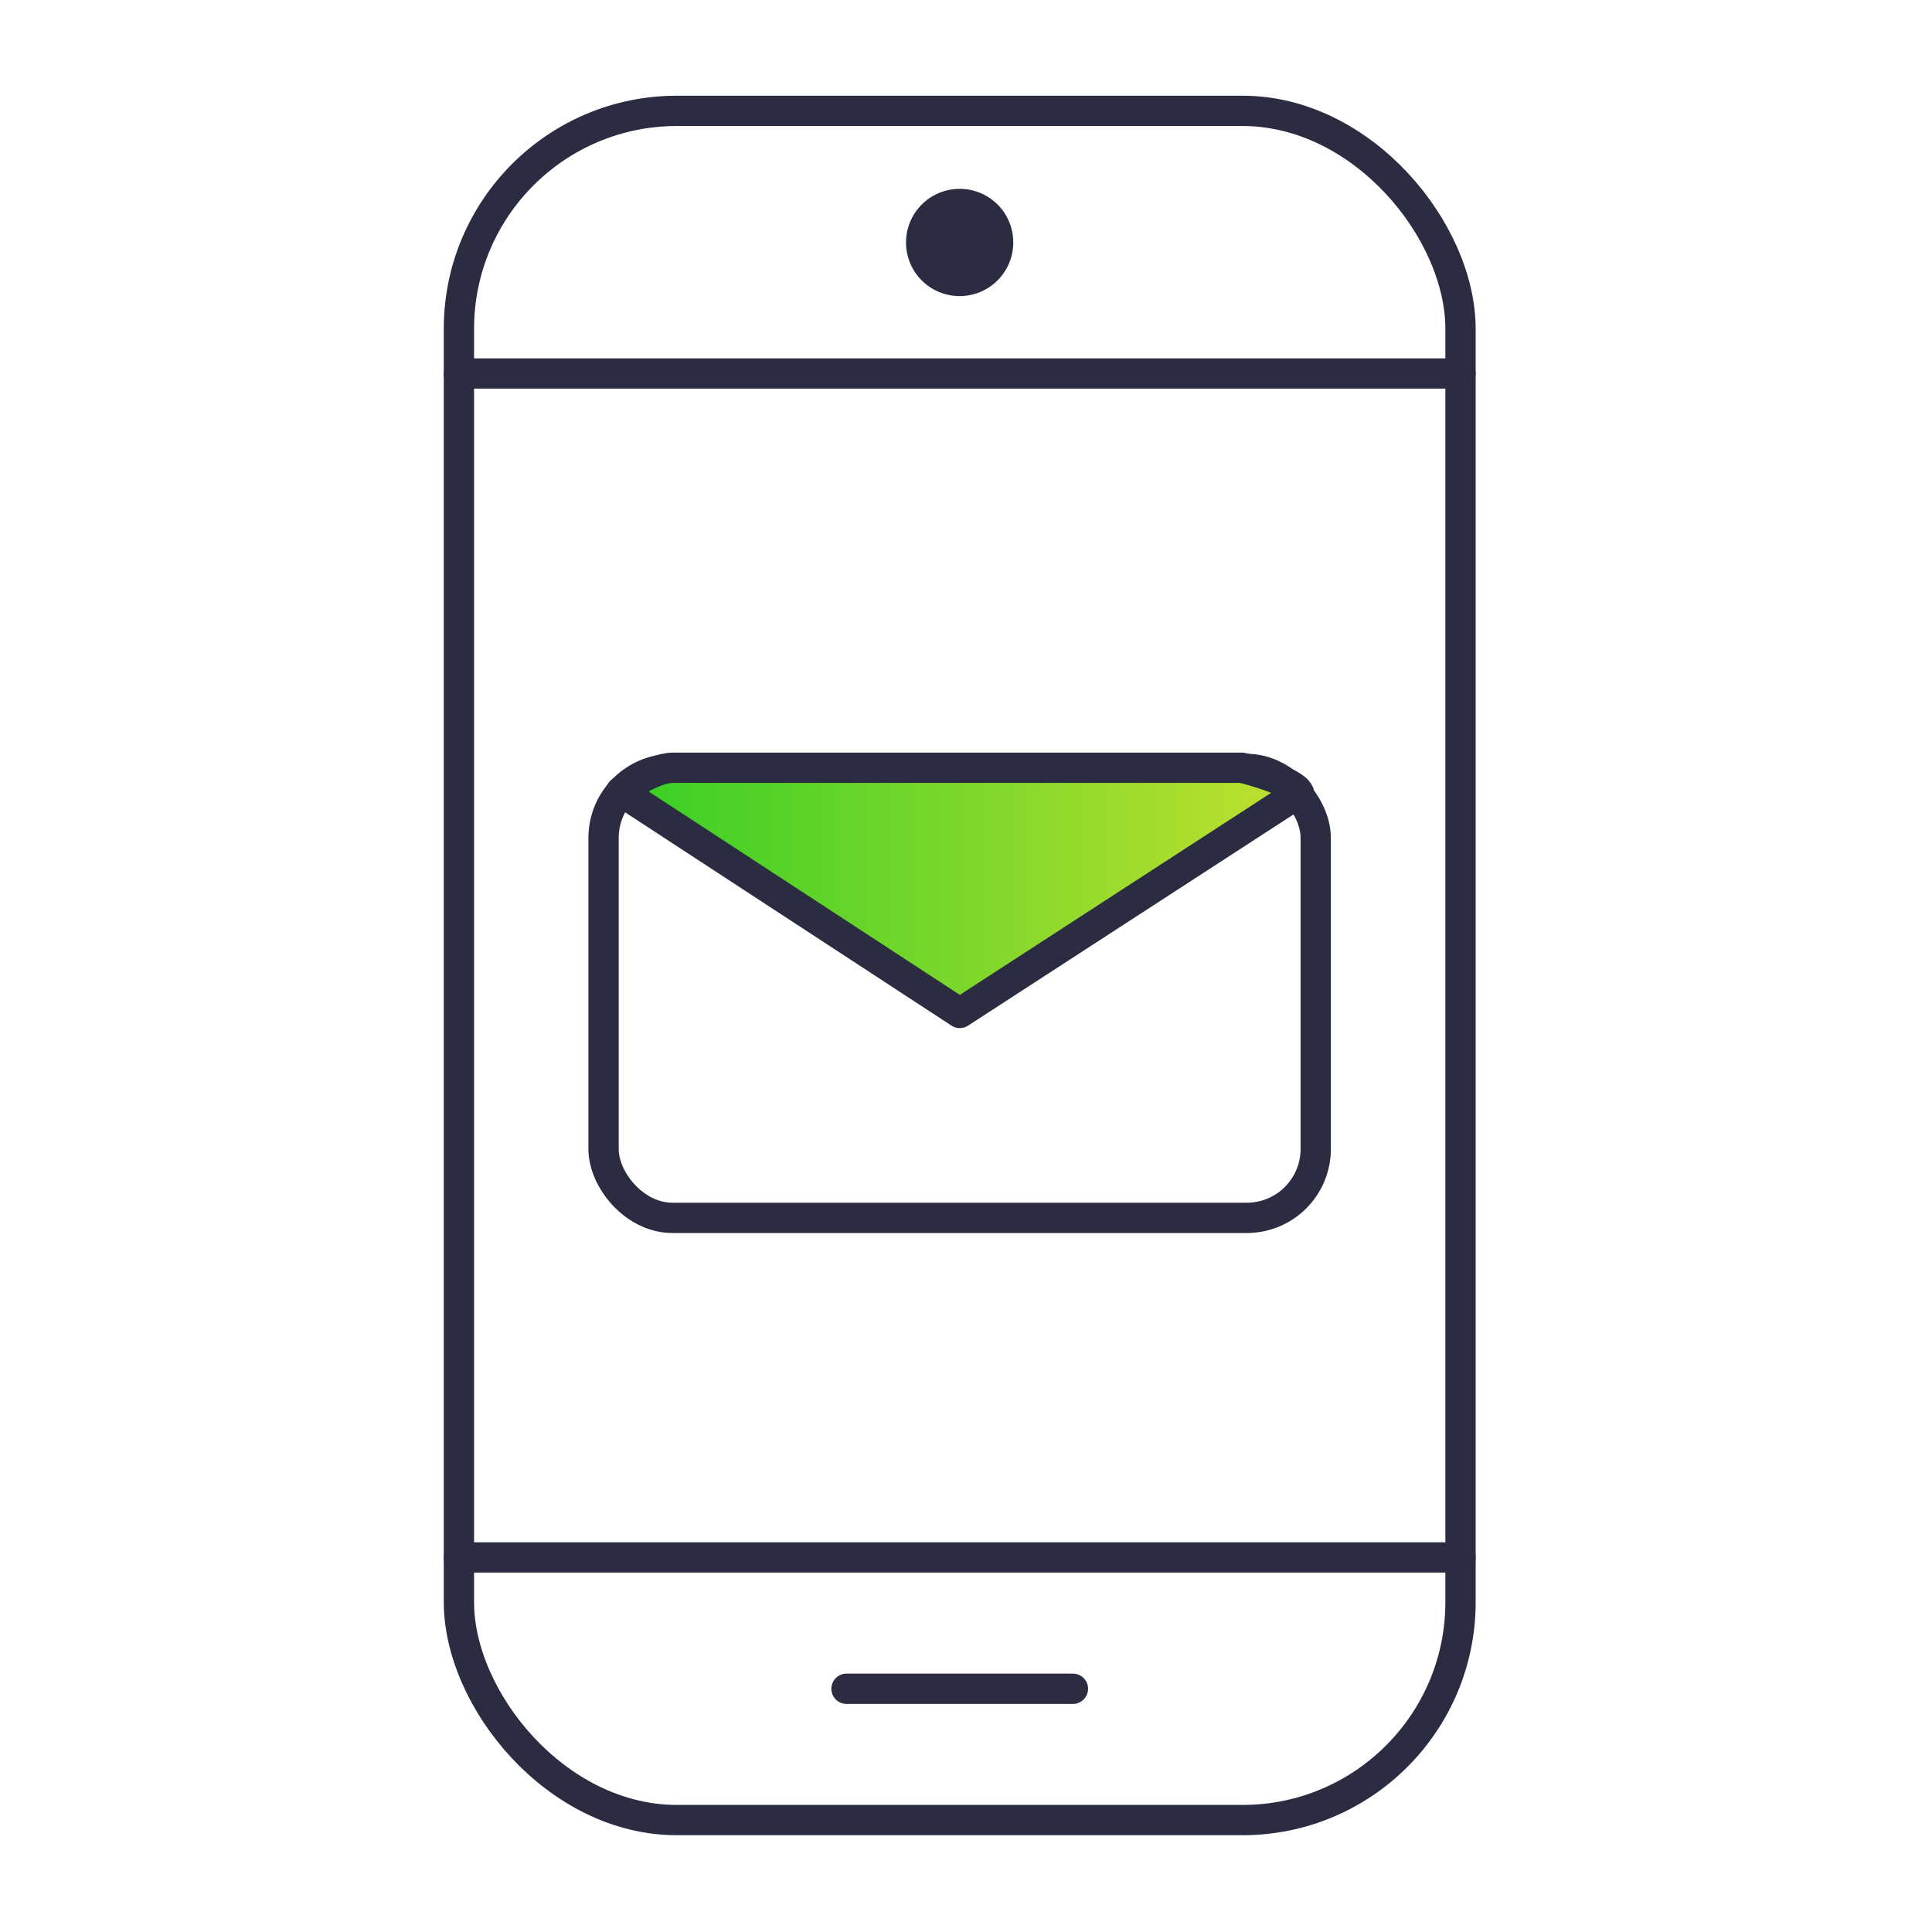 <svg xmlns="http://www.w3.org/2000/svg" xmlns:xlink="http://www.w3.org/1999/xlink" viewBox="0 0 127.56 127.56"><defs><style>.cls-1{fill:none;}.cls-1,.cls-2{stroke:#2b2c42;stroke-linecap:round;stroke-linejoin:round;stroke-width:2px;}.cls-2{fill:url(#Sfumatura_senza_nome_56);}.cls-3{fill:#2b2c42;}</style><linearGradient id="Sfumatura_senza_nome_56" x1="41.04" y1="58.78" x2="85.76" y2="58.78" gradientUnits="userSpaceOnUse"><stop offset="0" stop-color="#37ce27"/><stop offset="1" stop-color="#c1e02f"/></linearGradient></defs><g id="CONTRACT"><rect class="cls-1" x="39.85" y="50.77" width="47.02" height="29.64" rx="4.55"/><path class="cls-2" d="M85.76,52.35,63.37,66.88,41,52.26s2-1.57,3.45-1.57H82S85.39,51.53,85.76,52.35Z"/></g><g id="MOBILE_BANKING" data-name="MOBILE BANKING"><rect class="cls-1" x="30.3" y="7.32" width="66.13" height="112.85" rx="14.39"/><line class="cls-1" x1="96.43" y1="102.83" x2="30.3" y2="102.83"/><line class="cls-1" x1="30.3" y1="24.66" x2="96.43" y2="24.66"/><line class="cls-1" x1="55.89" y1="111.5" x2="70.84" y2="111.5"/><path class="cls-3" d="M66.9,16a3.54,3.54,0,1,1-3.53-3.53A3.53,3.53,0,0,1,66.9,16Z"/></g></svg>